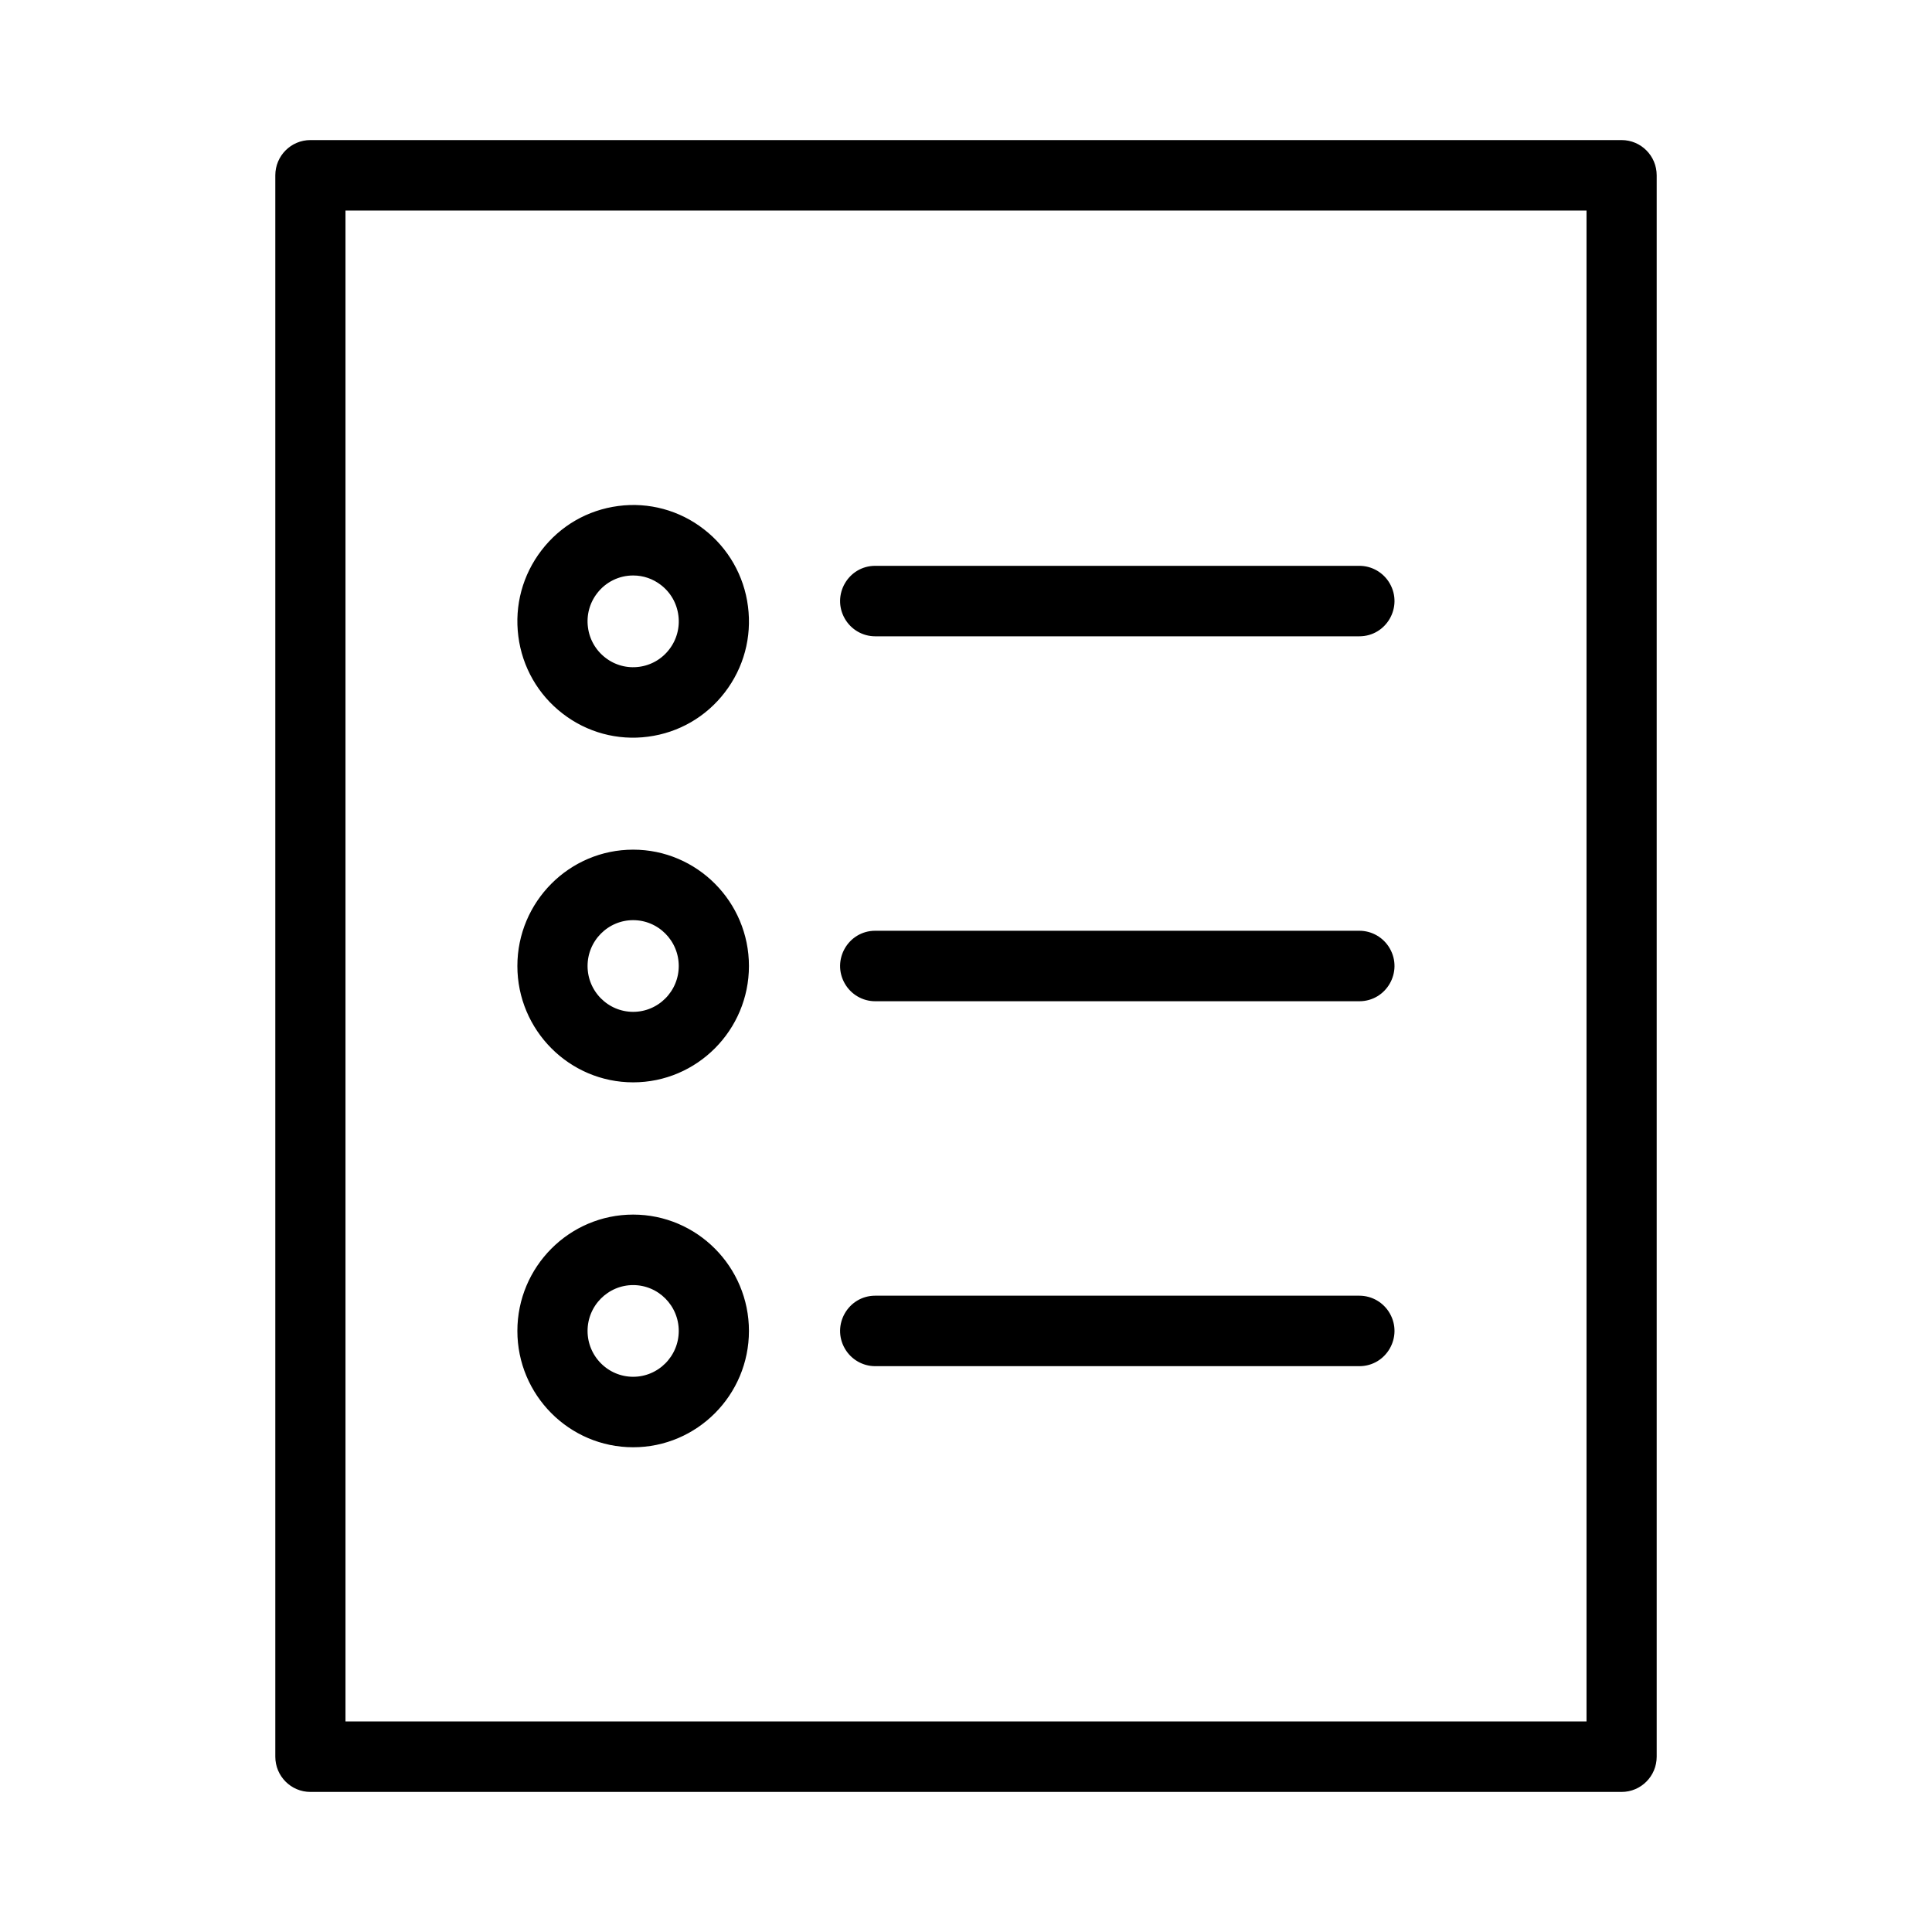 <?xml version="1.0" encoding="UTF-8"?> <svg xmlns="http://www.w3.org/2000/svg" viewBox="0 0 100.00 100.00" data-guides="{&quot;vertical&quot;:[],&quot;horizontal&quot;:[]}"><path fill="#000000" stroke="#000000" fill-opacity="1" stroke-width="0.5" stroke-opacity="1" alignment-baseline="baseline" baseline-shift="baseline" color="rgb(51, 51, 51)" fill-rule="evenodd" id="tSvg8bda240e18" title="Path 7" d="M83.934 7.5C61.311 7.5 38.689 7.5 16.066 7.5C15.201 7.5 14.5 8.205 14.5 9.074C14.5 36.358 14.5 63.642 14.5 90.926C14.5 91.795 15.201 92.5 16.066 92.5C38.689 92.5 61.311 92.5 83.934 92.5C84.799 92.5 85.5 91.795 85.5 90.926C85.5 63.642 85.5 36.358 85.5 9.074C85.5 8.205 84.799 7.5 83.934 7.5ZM82.368 89.352C60.789 89.352 39.211 89.352 17.632 89.352C17.632 63.117 17.632 36.883 17.632 10.648C39.211 10.648 60.789 10.648 82.368 10.648C82.368 36.883 82.368 63.117 82.368 89.352Z"></path><path fill="#000000" stroke="#000000" fill-opacity="1" stroke-width="0.5" stroke-opacity="1" alignment-baseline="baseline" baseline-shift="baseline" color="rgb(51, 51, 51)" fill-rule="evenodd" id="tSvg17602a926ed" title="Path 8" d="M45.301 32.685C53.654 32.685 62.007 32.685 70.36 32.685C71.566 32.685 72.32 31.373 71.717 30.324C71.437 29.837 70.92 29.537 70.36 29.537C62.007 29.537 53.654 29.537 45.301 29.537C44.096 29.537 43.342 30.849 43.945 31.898C44.225 32.385 44.742 32.685 45.301 32.685ZM45.301 51.574C53.654 51.574 62.007 51.574 70.36 51.574C71.566 51.574 72.32 50.262 71.717 49.213C71.437 48.726 70.92 48.426 70.36 48.426C62.007 48.426 53.654 48.426 45.301 48.426C44.096 48.426 43.342 49.738 43.945 50.787C44.225 51.274 44.742 51.574 45.301 51.574ZM45.301 70.463C53.654 70.463 62.007 70.463 70.36 70.463C71.566 70.463 72.32 69.151 71.717 68.102C71.437 67.615 70.92 67.315 70.36 67.315C62.007 67.315 53.654 67.315 45.301 67.315C44.096 67.315 43.342 68.627 43.945 69.676C44.225 70.163 44.742 70.463 45.301 70.463ZM29.268 36.732C30.472 37.67 32.001 38.085 33.511 37.883C35.032 37.684 36.386 36.903 37.321 35.682C38.257 34.462 38.665 32.947 38.467 31.419C38.275 29.9 37.486 28.521 36.277 27.589C35.073 26.651 33.545 26.237 32.035 26.438C30.514 26.637 29.16 27.418 28.225 28.639C27.289 29.859 26.88 31.373 27.077 32.903C27.269 34.422 28.058 35.801 29.268 36.732ZM30.705 30.56C31.198 29.912 31.966 29.533 32.778 29.537C33.35 29.537 33.905 29.726 34.365 30.083C34.918 30.51 35.272 31.129 35.361 31.824C35.452 32.514 35.264 33.212 34.84 33.762C34.419 34.315 33.795 34.675 33.108 34.763C32.422 34.854 31.727 34.666 31.18 34.239C30.63 33.816 30.271 33.189 30.184 32.498C30.093 31.808 30.28 31.11 30.705 30.56ZM32.772 55.772C35.939 55.772 38.515 53.182 38.515 50C38.515 46.817 35.939 44.228 32.772 44.228C29.605 44.228 27.029 46.817 27.029 50C27.029 53.182 29.605 55.772 32.772 55.772ZM32.772 47.377C34.211 47.377 35.382 48.554 35.382 50C35.382 51.447 34.211 52.623 32.772 52.623C31.333 52.623 30.162 51.447 30.162 50C30.162 48.554 31.333 47.377 32.772 47.377ZM32.772 74.66C35.939 74.66 38.515 72.071 38.515 68.889C38.515 65.707 35.939 63.117 32.772 63.117C29.605 63.117 27.029 65.707 27.029 68.889C27.029 72.071 29.605 74.66 32.772 74.66ZM32.772 66.266C34.211 66.266 35.382 67.442 35.382 68.889C35.382 70.336 34.211 71.512 32.772 71.512C31.333 71.512 30.162 70.336 30.162 68.889C30.162 67.442 31.333 66.266 32.772 66.266Z"></path><defs></defs></svg> 